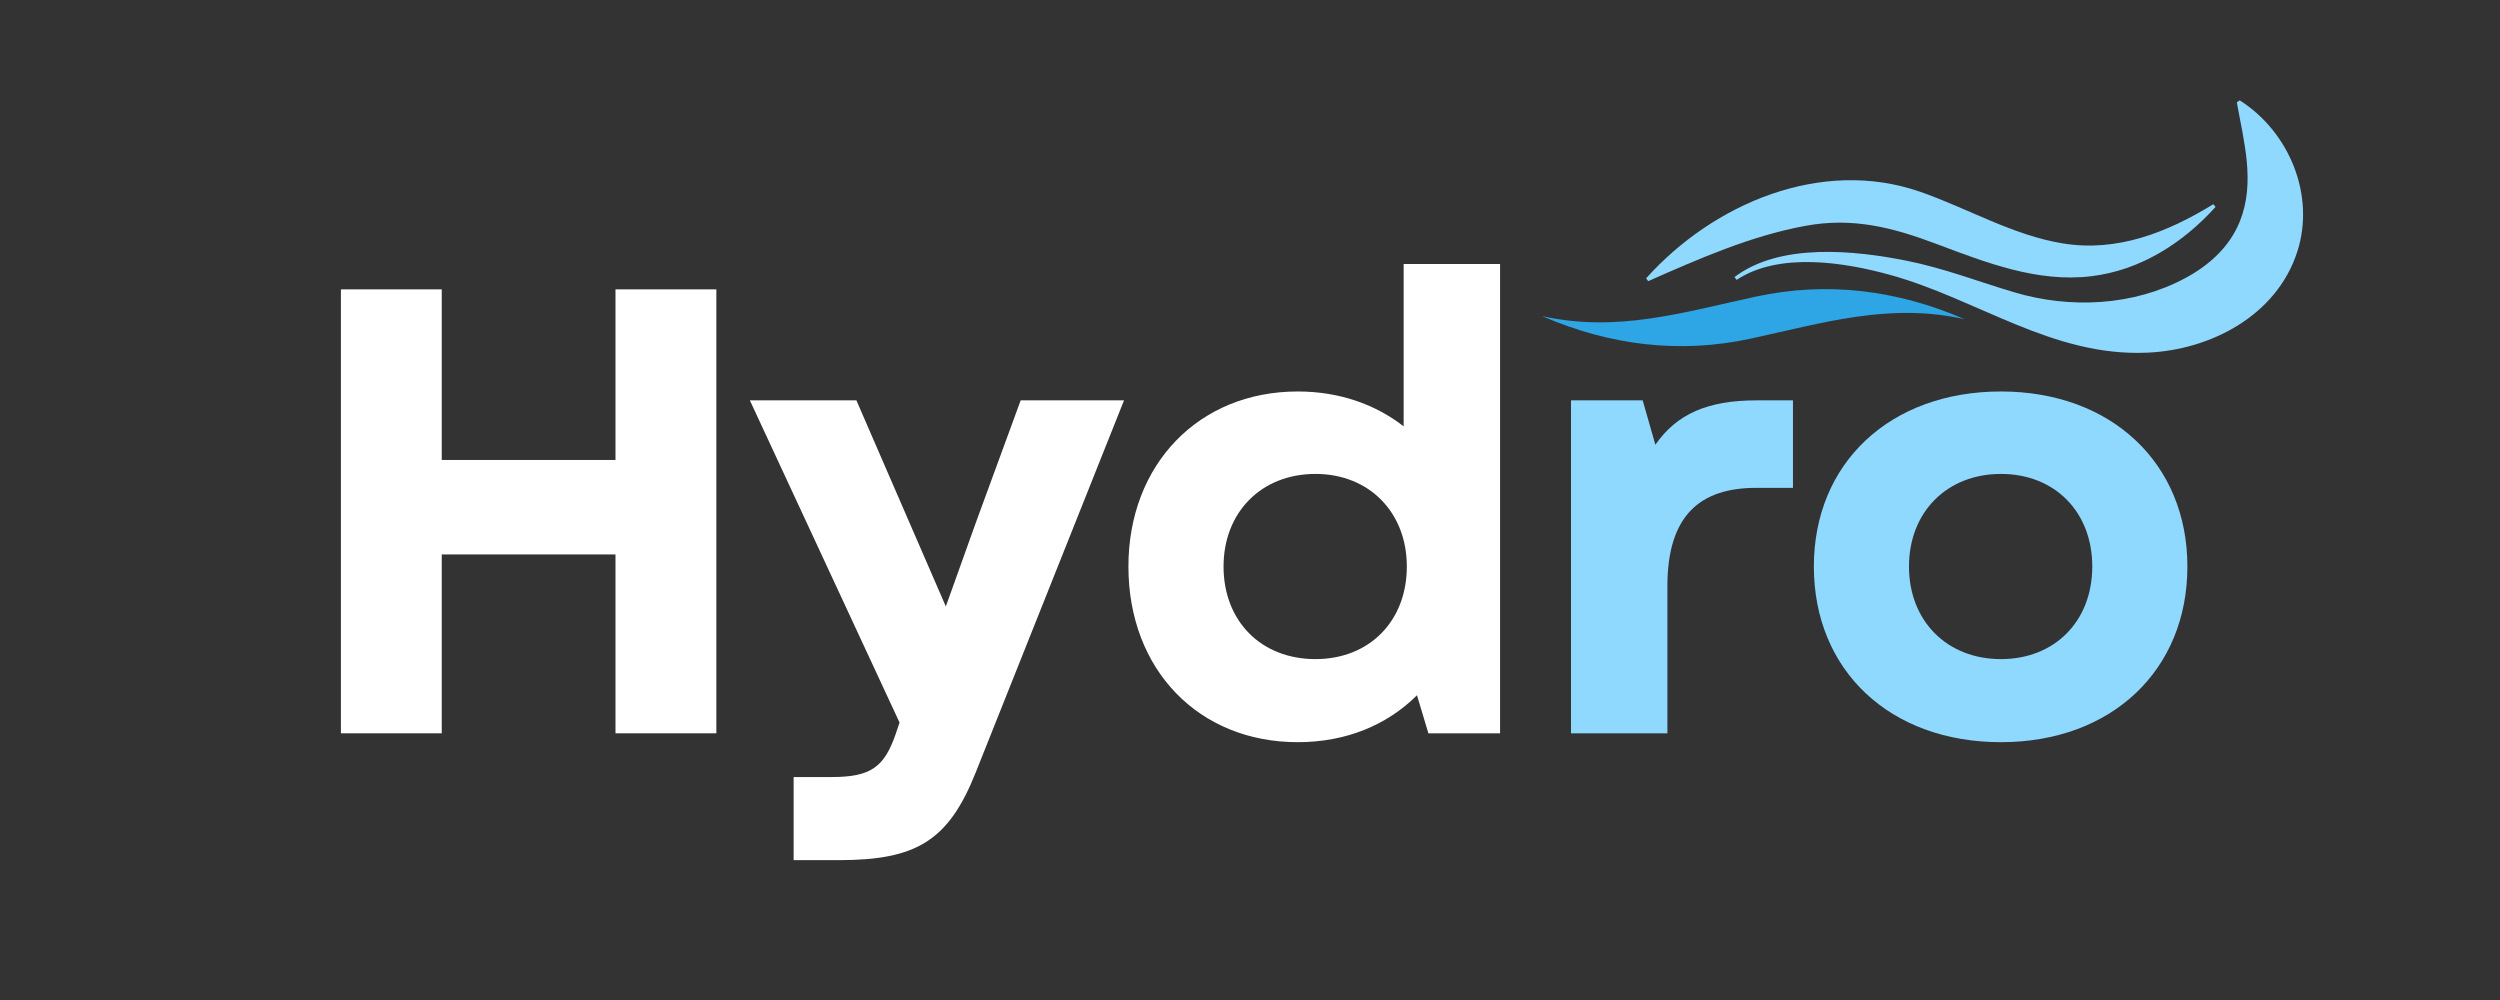 <svg xmlns="http://www.w3.org/2000/svg" xmlns:xlink="http://www.w3.org/1999/xlink" width="500" zoomAndPan="magnify" viewBox="0 0 375 150" height="200" preserveAspectRatio="xMidYMid meet" version="1.0"><rect x="0" y="0" width="375" height="150" fill="#333333" stroke="none"/><defs><g/><clipPath id="40ab8cac08"><path d="M 231.309 43 L 295 43 L 295 52 L 231.309 52 Z M 231.309 43 " clip-rule="nonzero"/></clipPath></defs><g fill="#ffffff" fill-opacity="1"><g transform="translate(43.144, 109.995)"><g><path d="M 49.18 0 L 64.309 0 L 64.309 -66.59 L 49.18 -66.59 L 49.18 -41 L 23.117 -41 L 23.117 -66.59 L 7.992 -66.59 L 7.992 0 L 23.117 0 L 23.117 -26.828 L 49.18 -26.828 Z M 49.18 0 "/></g></g></g><g fill="#ffffff" fill-opacity="1"><g transform="translate(111.624, 109.995)"><g><path d="M 7.422 19.027 L 14.176 19.027 C 25.781 19.027 30.633 16.172 34.723 5.898 L 56.98 -49.941 L 41.477 -49.941 L 34.816 -31.773 L 30.25 -19.027 L 16.836 -49.941 L 0.855 -49.941 L 23.305 -1.617 L 22.734 0.094 C 21.023 5.043 19.027 6.562 13.129 6.562 L 7.422 6.562 Z M 7.422 19.027 "/></g></g></g><g fill="#ffffff" fill-opacity="1"><g transform="translate(165.552, 109.995)"><g><path d="M 29.109 1.332 C 36.34 1.332 42.523 -1.238 46.992 -5.707 L 48.707 0 L 59.457 0 L 59.457 -70.395 L 44.996 -70.395 L 44.996 -46.043 C 40.715 -49.371 35.293 -51.273 29.109 -51.273 C 14.27 -51.273 3.711 -40.336 3.711 -25.02 C 3.711 -9.512 14.27 1.332 29.109 1.332 Z M 17.98 -25.02 C 17.98 -33.105 23.594 -38.906 31.773 -38.906 C 39.859 -38.906 45.473 -33.105 45.473 -25.02 C 45.473 -16.836 39.859 -11.129 31.773 -11.129 C 23.594 -11.129 17.98 -16.836 17.98 -25.02 Z M 17.98 -25.02 "/></g></g></g><g fill="#8fd8ff" fill-opacity="1"><g transform="translate(228.422, 109.995)"><g><path d="M 7.23 0 L 21.688 0 L 21.688 -22.07 C 21.688 -32.82 26.73 -36.816 35.008 -36.816 L 40.523 -36.816 L 40.523 -49.941 L 35.102 -49.941 C 27.777 -49.941 23.117 -47.945 19.883 -43.285 L 17.98 -49.941 L 7.23 -49.941 Z M 7.23 0 "/></g></g></g><g fill="#8fd8ff" fill-opacity="1"><g transform="translate(268.368, 109.995)"><g><path d="M 31.773 1.332 C 48.324 1.332 59.742 -9.418 59.742 -25.02 C 59.742 -40.523 48.324 -51.273 31.773 -51.273 C 15.125 -51.273 3.711 -40.523 3.711 -25.02 C 3.711 -9.418 15.125 1.332 31.773 1.332 Z M 17.98 -25.02 C 17.98 -33.199 23.688 -38.906 31.773 -38.906 C 39.859 -38.906 45.473 -33.199 45.473 -25.02 C 45.473 -16.836 39.859 -11.129 31.773 -11.129 C 23.688 -11.129 17.98 -16.836 17.98 -25.02 Z M 17.98 -25.02 "/></g></g></g><g clip-path="url(#40ab8cac08)"><path fill="#2ea5e4" d="M 294.68 47.875 C 283.402 45.367 273.527 48.43 262.617 50.793 C 251.875 53.117 241.387 51.781 231.309 47.414 C 242.586 49.926 252.461 46.855 263.371 44.492 C 274.113 42.172 284.602 43.508 294.68 47.875 " fill-opacity="1" fill-rule="nonzero"/></g><path fill="#8fd8ff" d="M 246.914 41.75 C 257.047 30.465 273.25 23.641 288 28.758 C 295.164 31.242 301.867 35.277 309.43 36.512 C 317.617 37.848 325.125 34.844 331.996 30.633 L 332.332 31.035 C 327.453 36.461 321.016 40.566 313.66 41.438 C 305.609 42.395 297.969 39.414 290.582 36.633 C 283.938 34.125 277.938 32.559 270.797 33.879 C 262.59 35.391 254.82 38.82 247.23 42.172 L 246.914 41.75 " fill-opacity="1" fill-rule="nonzero"/><path fill="#8fd8ff" d="M 260.168 41.566 C 267.023 36.359 278.25 37.566 285.961 39.102 C 291.531 40.211 296.742 42.238 302.164 43.852 C 310.512 46.332 319.977 45.898 327.742 41.742 C 331.348 39.816 334.453 37.039 335.992 33.168 C 338.312 27.34 336.57 21.23 335.523 15.348 L 335.953 15.051 C 343.363 19.75 347.324 29.246 344.602 37.723 C 341.531 47.312 331.637 52.492 322.062 52.902 C 307.828 53.52 296.668 44.883 283.543 41.242 C 276.762 39.359 266.891 37.746 260.5 41.977 L 260.168 41.566 " fill-opacity="1" fill-rule="nonzero"/></svg>